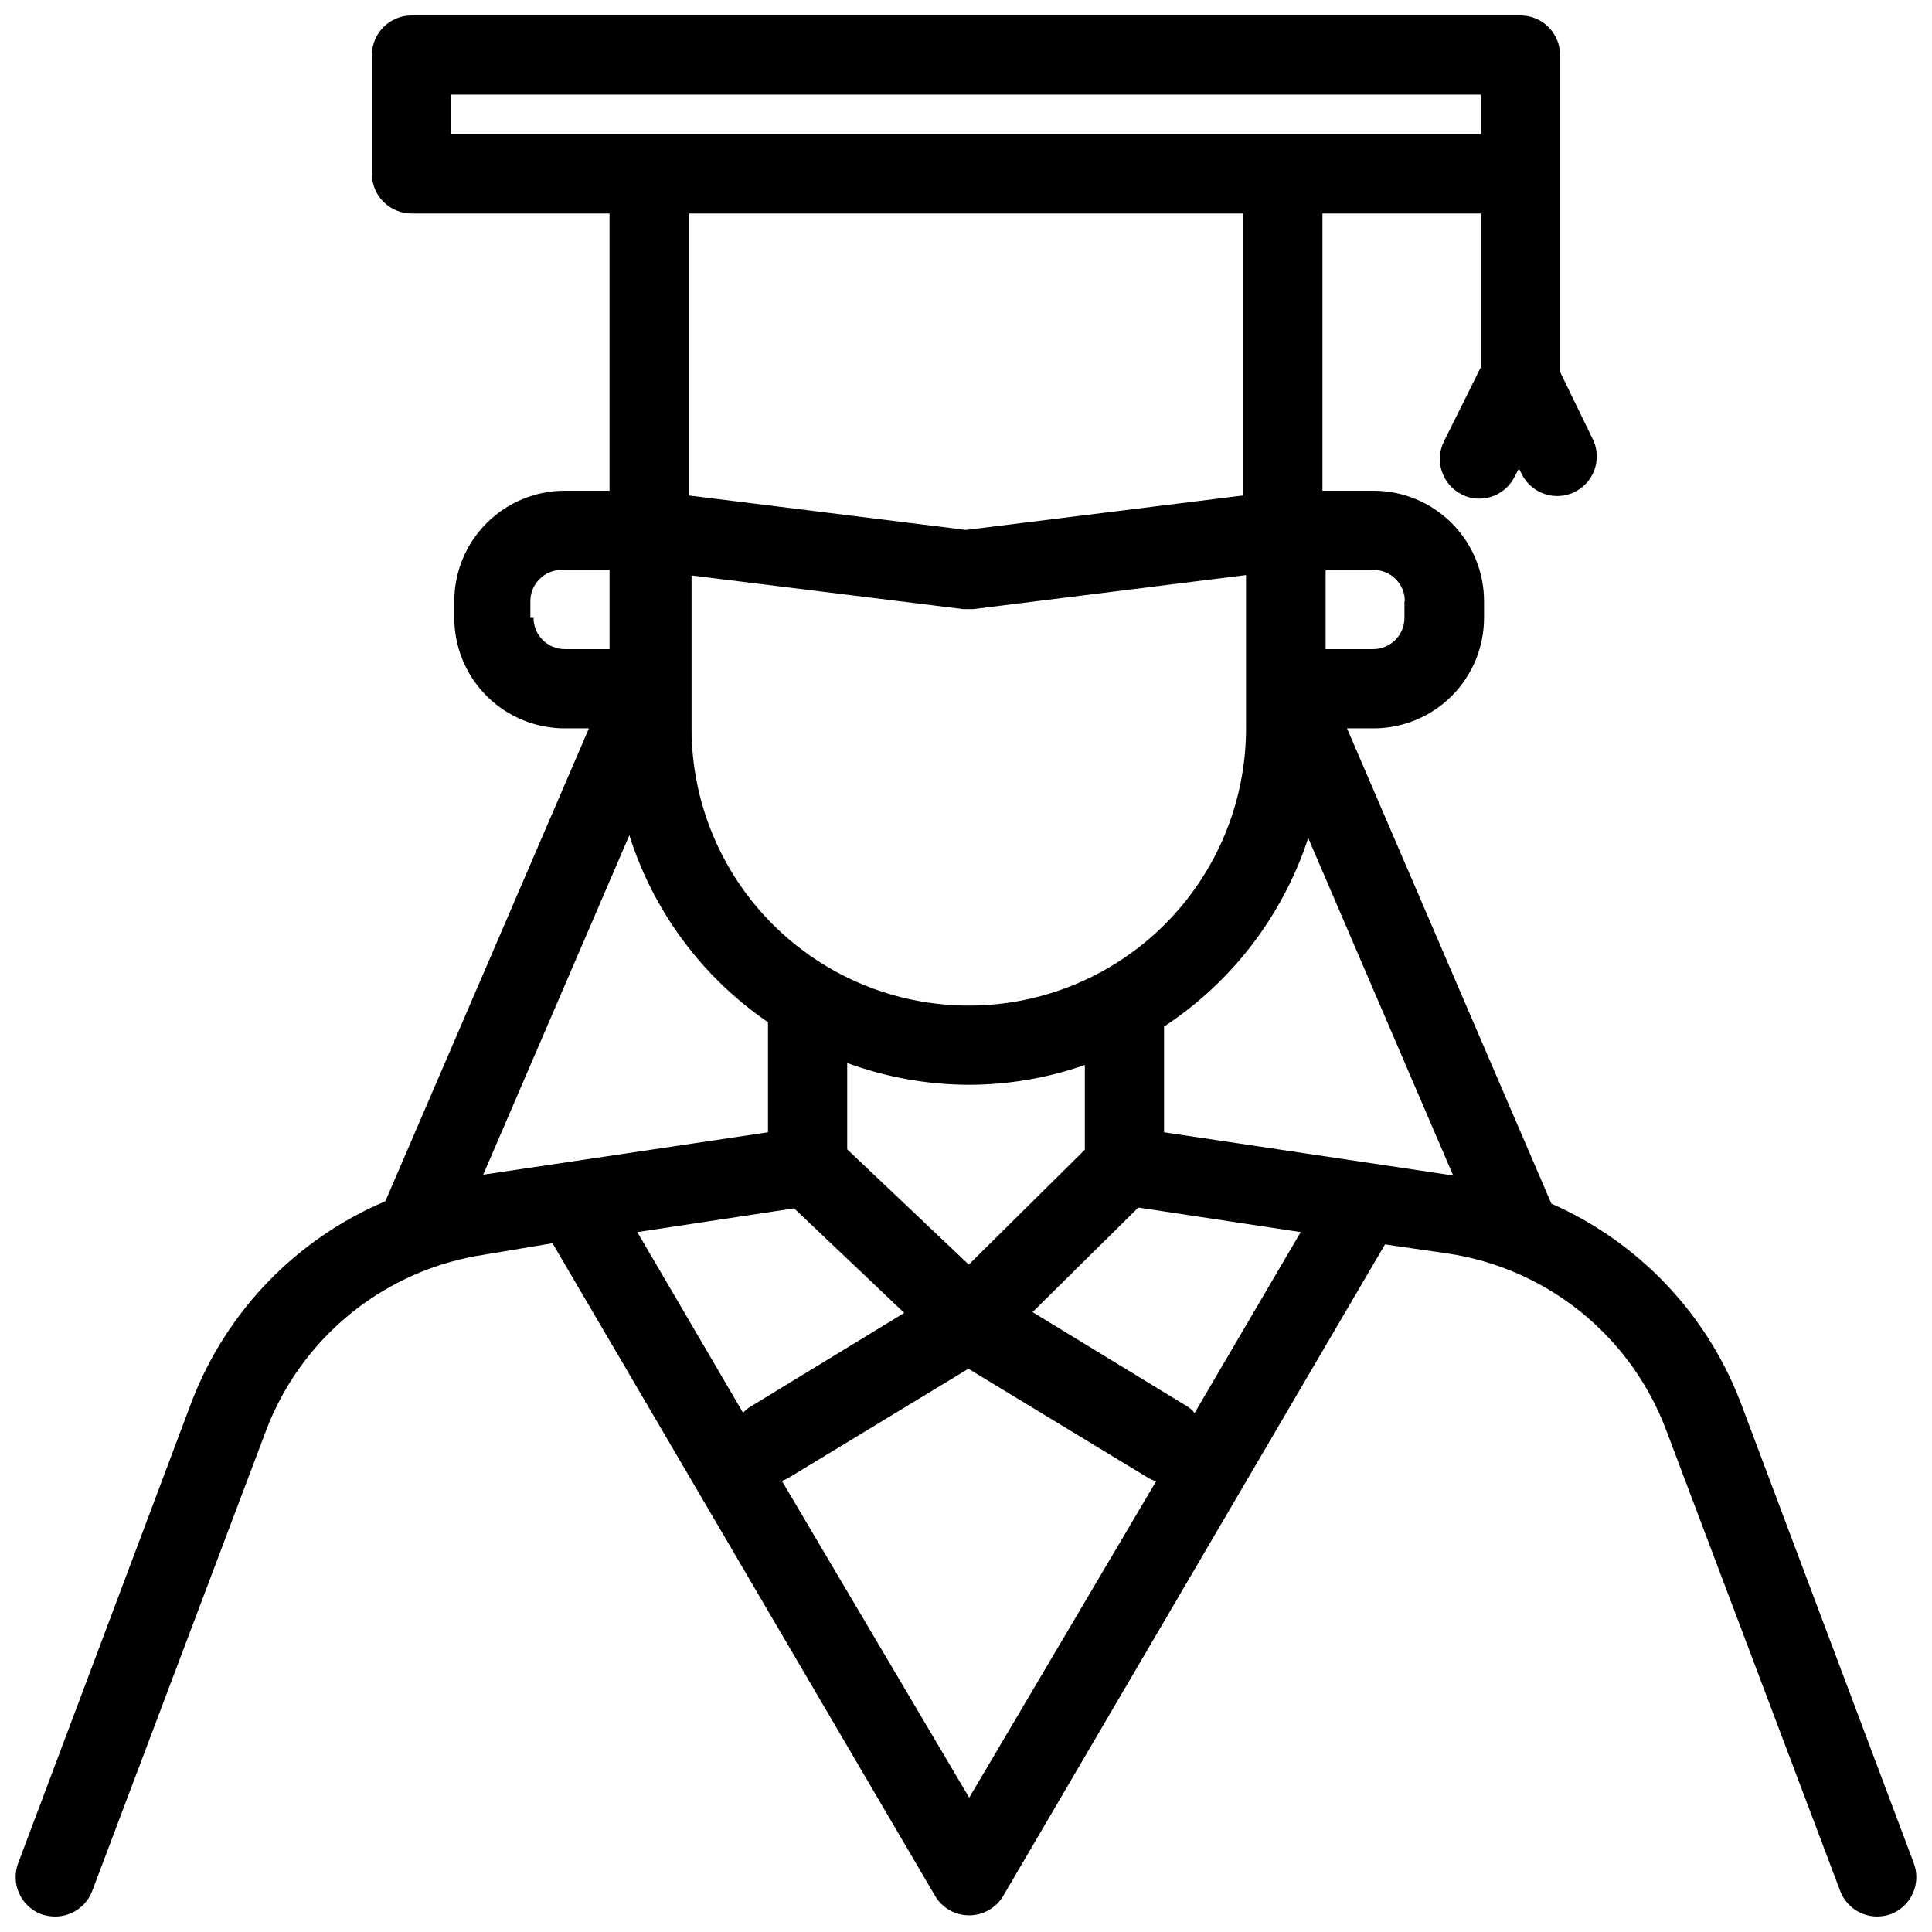<?xml version="1.0" encoding="UTF-8"?>
<!-- The Best Svg Icon site in the world: iconSvg.co, Visit us! https://iconsvg.co -->
<svg width="800px" height="800px" version="1.1" viewBox="144 144 512 512" xmlns="http://www.w3.org/2000/svg">
 <defs>
  <clipPath id="a">
   <path d="m148.09 148.09h503.81v503.81h-503.81z"/>
  </clipPath>
 </defs>
 <g clip-path="url(#a)">
  <path d="m651.17 637.73-45.973-122.28c-9.039-23.457-27.059-42.344-50.066-52.477l-54.16-125.95h7.035c7.766 0 15.215-3.086 20.707-8.578 5.492-5.492 8.574-12.941 8.574-20.707v-4.41c0-7.766-3.082-15.215-8.574-20.703-5.492-5.492-12.941-8.578-20.707-8.578h-13.543v-73.473h41.984v40.723l-9.762 19.629h0.004c-2.594 5.16-0.531 11.445 4.617 14.066 1.449 0.777 3.074 1.172 4.723 1.152 3.953-0.012 7.562-2.242 9.34-5.773l1.156-2.203 1.156 2.203h-0.004c2.836 4.711 8.824 6.438 13.73 3.957s7.066-8.328 4.953-13.402l-8.922-18.367v-83.969c0-2.785-1.105-5.453-3.074-7.422s-4.637-3.074-7.422-3.074h-293.89c-5.797 0-10.496 4.699-10.496 10.496v31.488c0 2.785 1.105 5.453 3.074 7.422s4.637 3.074 7.422 3.074h52.48v73.473h-11.863c-7.766 0-15.215 3.086-20.703 8.578-5.492 5.488-8.578 12.938-8.578 20.703v4.41c0 7.766 3.086 15.215 8.578 20.707 5.488 5.492 12.938 8.578 20.703 8.578h6.402l-53.949 125.32c-23.605 10.004-42.133 29.176-51.324 53.109l-45.973 122.28c-0.988 2.602-0.902 5.492 0.238 8.031 1.145 2.539 3.246 4.519 5.852 5.508 1.18 0.414 2.422 0.625 3.672 0.629 4.391 0.016 8.328-2.707 9.867-6.82l45.973-121.75c4.598-12.246 12.387-23.039 22.551-31.27 10.168-8.23 22.348-13.594 35.281-15.543l18.16-3.043 101.39 172.97c1.891 3.188 5.32 5.141 9.027 5.144 3.703-0.004 7.137-1.957 9.023-5.144l101.18-172.66 16.688 2.414c12.934 1.949 25.113 7.316 35.281 15.543 10.168 8.23 17.953 19.023 22.551 31.27l45.973 121.75c1.434 4.238 5.394 7.106 9.867 7.137 1.254-0.004 2.492-0.215 3.676-0.629 2.602-0.988 4.707-2.969 5.848-5.508 1.141-2.539 1.227-5.43 0.238-8.031zm-250.43-158.6-32.223-30.543v-22.879c10.355 3.797 21.297 5.75 32.328 5.773 10.438-0.02 20.797-1.793 30.648-5.25v22.461zm0-68.645v0.004c-19.488 0-38.176-7.742-51.953-21.52-13.781-13.781-21.52-32.469-21.52-51.953v-40.516l72.004 8.922h2.625l72.316-9.027v40.621c0 19.465-7.727 38.141-21.484 51.914-13.754 13.777-32.418 21.527-51.883 21.559zm115.46-107.16v4.41c0 2.199-0.875 4.309-2.43 5.863-1.555 1.555-3.664 2.43-5.863 2.43h-12.598v-20.992h12.703c4.578 0 8.289 3.711 8.289 8.289zm-252.64-134.24h272.89v10.496h-272.89zm209.92 31.488v74.73l-73.473 9.133-73.473-9.133v-74.73zm-188.93 107.16v-4.41c0-4.578 3.711-8.289 8.293-8.289h12.699v20.992h-11.863c-4.578 0-8.289-3.715-8.289-8.293zm-12.492 147.57 38.73-89.949c6.359 20.156 19.293 37.602 36.738 49.539v29.18zm82.395 8.922 29.18 27.711-41.145 25.086v-0.004c-0.57 0.398-1.102 0.855-1.574 1.367l-28.023-47.863zm46.395 156.18-49.648-83.969c0.773-0.262 1.512-0.613 2.203-1.047l47.23-28.652 47.23 28.652h0.004c0.777 0.512 1.625 0.902 2.519 1.152zm59.723-101.92v0.004c-0.492-0.664-1.094-1.234-1.785-1.68l-41.145-25.086 28.023-27.711 43.035 6.508zm-8.082-74.414v-28.023c18.027-11.844 31.496-29.461 38.203-49.961l38.414 89.426z"/>
 </g>
</svg>